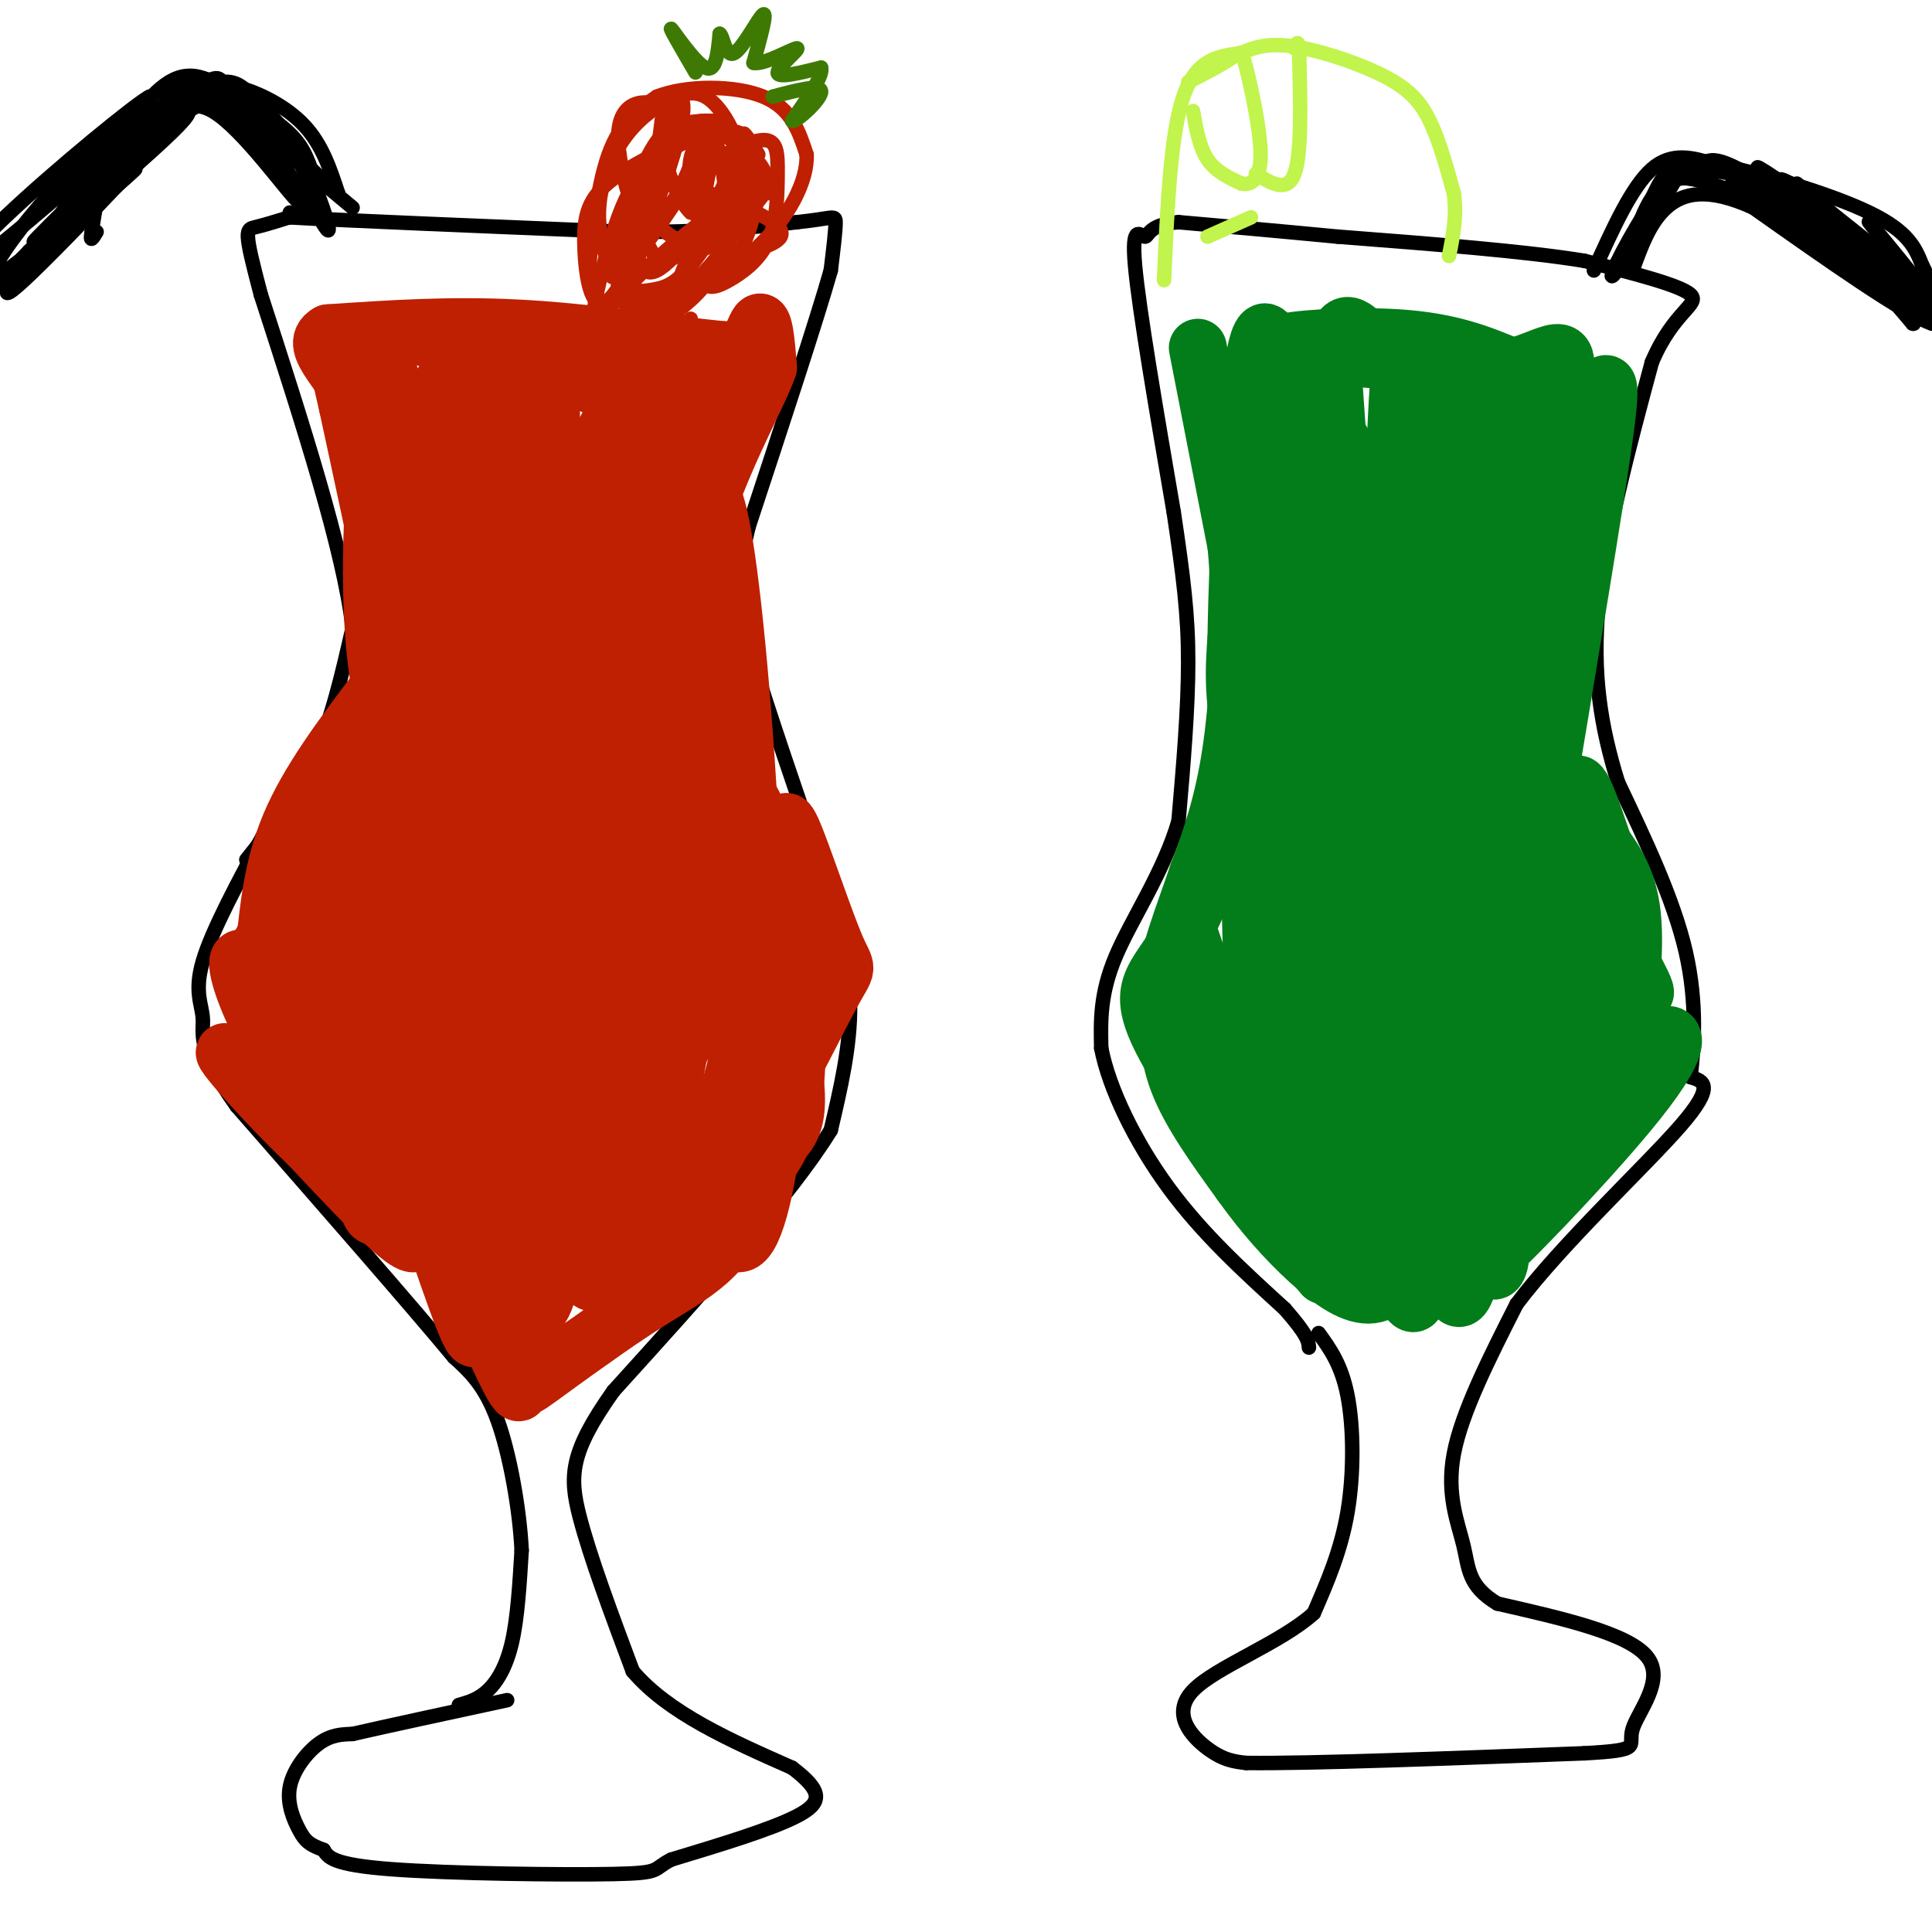 <svg viewBox='0 0 400 400' version='1.1' xmlns='http://www.w3.org/2000/svg' xmlns:xlink='http://www.w3.org/1999/xlink'><g fill='none' stroke='#000000' stroke-width='3' stroke-linecap='round' stroke-linejoin='round'><path d='M60,44c0.000,0.000 0.000,1.000 0,1'/><path d='M60,45c11.500,0.667 40.250,1.833 69,3'/><path d='M129,48c17.500,0.167 26.750,-0.917 36,-2'/><path d='M165,46c7.422,-0.756 7.978,-1.644 8,0c0.022,1.644 -0.489,5.822 -1,10'/><path d='M172,56c-3.000,10.500 -10.000,31.750 -17,53'/><path d='M155,109c-3.044,12.600 -2.156,17.600 1,28c3.156,10.400 8.578,26.200 14,42'/><path d='M170,179c3.689,11.822 5.911,20.378 6,29c0.089,8.622 -1.956,17.311 -4,26'/><path d='M172,234c-8.167,13.333 -26.583,33.667 -45,54'/><path d='M127,288c-9.044,12.756 -9.156,17.644 -7,26c2.156,8.356 6.578,20.178 11,32'/><path d='M131,346c7.333,8.667 20.167,14.333 33,20'/><path d='M164,366c6.511,4.933 6.289,7.267 1,10c-5.289,2.733 -15.644,5.867 -26,9'/><path d='M139,385c-4.167,2.083 -1.583,2.792 -12,3c-10.417,0.208 -33.833,-0.083 -46,-1c-12.167,-0.917 -13.083,-2.458 -14,-4'/><path d='M67,383c-3.104,-1.116 -3.863,-1.907 -5,-4c-1.137,-2.093 -2.652,-5.486 -2,-9c0.652,-3.514 3.472,-7.147 6,-9c2.528,-1.853 4.764,-1.927 7,-2'/><path d='M73,359c6.500,-1.500 19.250,-4.250 32,-7'/><path d='M95,353c2.022,-0.578 4.044,-1.156 6,-3c1.956,-1.844 3.844,-4.956 5,-10c1.156,-5.044 1.578,-12.022 2,-19'/><path d='M108,321c-0.400,-8.378 -2.400,-19.822 -5,-27c-2.600,-7.178 -5.800,-10.089 -9,-13'/><path d='M94,281c-9.000,-10.833 -27.000,-31.417 -45,-52'/><path d='M49,229c-8.393,-11.726 -6.875,-15.042 -7,-18c-0.125,-2.958 -1.893,-5.560 0,-12c1.893,-6.440 7.446,-16.720 13,-27'/><path d='M51,178c5.167,-6.500 10.333,-13.000 14,-21c3.667,-8.000 5.833,-17.500 8,-27'/><path d='M73,130c-1.833,-16.000 -10.417,-42.500 -19,-69'/><path d='M54,61c-3.622,-13.711 -3.178,-13.489 -1,-14c2.178,-0.511 6.089,-1.756 10,-3'/><path d='M273,276c2.378,3.289 4.756,6.578 6,13c1.244,6.422 1.356,15.978 0,24c-1.356,8.022 -4.178,14.511 -7,21'/><path d='M272,334c-6.821,6.190 -20.375,11.167 -25,16c-4.625,4.833 -0.321,9.524 3,12c3.321,2.476 5.661,2.738 8,3'/><path d='M258,365c13.000,0.167 41.500,-0.917 70,-2'/><path d='M328,363c12.548,-0.679 8.917,-1.375 10,-5c1.083,-3.625 6.881,-10.179 3,-15c-3.881,-4.821 -17.440,-7.911 -31,-11'/><path d='M310,332c-6.107,-3.655 -5.875,-7.292 -7,-12c-1.125,-4.708 -3.607,-10.488 -2,-19c1.607,-8.512 7.304,-19.756 13,-31'/><path d='M314,270c9.489,-12.600 26.711,-28.600 34,-37c7.289,-8.400 4.644,-9.200 2,-10'/><path d='M350,223c0.711,-5.778 1.489,-15.222 -1,-26c-2.489,-10.778 -8.244,-22.889 -14,-35'/><path d='M335,162c-3.556,-11.444 -5.444,-22.556 -4,-37c1.444,-14.444 6.222,-32.222 11,-50'/><path d='M342,75c4.467,-10.578 10.133,-12.022 8,-14c-2.133,-1.978 -12.067,-4.489 -22,-7'/><path d='M328,54c-12.167,-2.000 -31.583,-3.500 -51,-5'/><path d='M277,49c-14.000,-1.333 -23.500,-2.167 -33,-3'/><path d='M244,46c-6.476,0.464 -6.167,3.125 -7,3c-0.833,-0.125 -2.810,-3.036 -2,6c0.810,9.036 4.405,30.018 8,51'/><path d='M243,106c2.000,13.356 3.000,21.244 3,31c0.000,9.756 -1.000,21.378 -2,33'/><path d='M244,170c-3.067,10.511 -9.733,20.289 -13,28c-3.267,7.711 -3.133,13.356 -3,19'/><path d='M228,217c1.578,8.289 7.022,19.511 14,29c6.978,9.489 15.489,17.244 24,25'/><path d='M266,271c4.833,5.500 4.917,6.750 5,8'/><path d='M330,56c3.917,-8.667 7.833,-17.333 12,-21c4.167,-3.667 8.583,-2.333 13,-1'/><path d='M355,34c8.644,1.578 23.756,6.022 32,10c8.244,3.978 9.622,7.489 11,11'/><path d='M398,55c2.167,3.833 2.083,7.917 2,12'/><path d='M400,67c-5.833,-2.000 -21.417,-13.000 -37,-24'/><path d='M363,43c-9.444,-4.311 -14.556,-3.089 -18,0c-3.444,3.089 -5.222,8.044 -7,13'/><path d='M338,56c-1.222,0.733 -0.778,-3.933 1,-8c1.778,-4.067 4.889,-7.533 8,-11'/><path d='M347,37c-2.083,3.655 -11.292,18.292 -13,20c-1.708,1.708 4.083,-9.512 8,-15c3.917,-5.488 5.958,-5.244 8,-5'/><path d='M350,37c6.400,1.089 18.400,6.311 27,12c8.600,5.689 13.800,11.844 19,18'/><path d='M396,67c1.583,0.643 -3.958,-6.750 -13,-14c-9.042,-7.250 -21.583,-14.357 -24,-15c-2.417,-0.643 5.292,5.179 13,11'/><path d='M372,49c9.089,6.244 25.311,16.356 29,18c3.689,1.644 -5.156,-5.178 -14,-12'/><path d='M387,55c-3.036,-3.702 -3.625,-6.958 -8,-11c-4.375,-4.042 -12.536,-8.869 -10,-6c2.536,2.869 15.768,13.435 29,24'/><path d='M398,62c-2.244,-1.467 -22.356,-17.133 -33,-24c-10.644,-6.867 -11.822,-4.933 -13,-3'/><path d='M352,35c-4.022,0.244 -7.578,2.356 -10,6c-2.422,3.644 -3.711,8.822 -5,14'/><path d='M337,55c0.311,-1.215 3.589,-11.254 6,-16c2.411,-4.746 3.957,-4.201 7,-4c3.043,0.201 7.584,0.057 14,3c6.416,2.943 14.708,8.971 23,15'/><path d='M387,53c7.622,5.044 15.178,10.156 13,8c-2.178,-2.156 -14.089,-11.578 -26,-21'/><path d='M374,40c2.444,2.067 21.556,17.733 24,20c2.444,2.267 -11.778,-8.867 -26,-20'/><path d='M372,40c-7.143,-5.143 -12.000,-8.000 -4,-2c8.000,6.000 28.857,20.857 36,26c7.143,5.143 0.571,0.571 -6,-4'/><path d='M398,60c-8.381,-6.940 -26.333,-22.292 -26,-22c0.333,0.292 18.952,16.226 26,22c7.048,5.774 2.524,1.387 -2,-3'/><path d='M396,57c-2.667,-3.356 -8.333,-10.244 -9,-11c-0.667,-0.756 3.667,4.622 8,10'/><path d='M3,57c12.833,-11.167 25.667,-22.333 25,-22c-0.667,0.333 -14.833,12.167 -29,24'/><path d='M-1,59c4.726,-3.929 31.042,-25.750 38,-33c6.958,-7.250 -5.440,0.071 -13,6c-7.560,5.929 -10.280,10.464 -13,15'/><path d='M11,47c-5.995,7.530 -14.483,18.853 -6,11c8.483,-7.853 33.938,-34.884 34,-36c0.062,-1.116 -25.268,23.681 -35,33c-9.732,9.319 -3.866,3.159 2,-3'/><path d='M6,52c10.450,-10.142 35.574,-33.997 35,-33c-0.574,0.997 -26.847,26.845 -37,35c-10.153,8.155 -4.187,-1.384 3,-10c7.187,-8.616 15.593,-16.308 24,-24'/><path d='M31,20c-2.201,0.915 -19.703,15.204 -30,25c-10.297,9.796 -13.388,15.099 -4,8c9.388,-7.099 31.254,-26.600 39,-33c7.746,-6.400 1.373,0.300 -5,7'/><path d='M31,27c-7.738,7.821 -24.583,23.875 -24,23c0.583,-0.875 18.595,-18.679 28,-27c9.405,-8.321 10.202,-7.161 11,-6'/><path d='M46,17c3.133,-0.444 5.467,1.444 8,6c2.533,4.556 5.267,11.778 8,19'/><path d='M62,42c-2.214,-1.690 -11.750,-15.417 -18,-19c-6.250,-3.583 -9.214,2.976 -10,5c-0.786,2.024 0.607,-0.488 2,-3'/><path d='M36,25c2.204,-1.702 6.715,-4.456 10,-5c3.285,-0.544 5.346,1.123 8,3c2.654,1.877 5.901,3.965 8,7c2.099,3.035 3.049,7.018 4,11'/><path d='M66,41c-1.011,-1.549 -5.539,-10.920 -9,-16c-3.461,-5.080 -5.855,-5.868 -9,-7c-3.145,-1.132 -7.041,-2.609 -10,-1c-2.959,1.609 -4.979,6.305 -7,11'/><path d='M31,28c0.151,0.017 4.029,-5.440 8,-8c3.971,-2.560 8.033,-2.222 12,0c3.967,2.222 7.837,6.329 11,12c3.163,5.671 5.618,12.906 6,15c0.382,2.094 -1.309,-0.953 -3,-4'/><path d='M65,43c-4.467,-6.222 -14.133,-19.778 -21,-23c-6.867,-3.222 -10.933,3.889 -15,11'/><path d='M29,31c-1.035,-0.298 3.877,-6.544 8,-10c4.123,-3.456 7.456,-4.123 12,-3c4.544,1.123 10.298,4.035 14,8c3.702,3.965 5.351,8.982 7,14'/><path d='M70,40c-2.429,-1.400 -12.002,-11.901 -19,-18c-6.998,-6.099 -11.423,-7.796 -16,-5c-4.577,2.796 -9.308,10.085 -12,16c-2.692,5.915 -3.346,10.458 -4,15'/><path d='M19,48c-0.500,2.500 0.250,1.250 1,0'/><path d='M61,33c0.000,0.000 12.000,10.000 12,10'/></g>
<g fill='none' stroke='#BF2001' stroke-width='3' stroke-linecap='round' stroke-linejoin='round'><path d='M68,69c-0.833,-1.333 -1.667,-2.667 9,-3c10.667,-0.333 32.833,0.333 55,1'/><path d='M132,67c11.000,0.000 11.000,-0.500 11,-1'/></g>
<g fill='none' stroke='#BF2001' stroke-width='12' stroke-linecap='round' stroke-linejoin='round'><path d='M69,69c0.000,0.000 73.000,3.000 73,3'/><path d='M142,72c13.774,0.714 11.708,1.000 3,0c-8.708,-1.000 -24.060,-3.286 -38,-4c-13.940,-0.714 -26.470,0.143 -39,1'/><path d='M68,69c-4.556,2.556 3.556,8.444 9,19c5.444,10.556 8.222,25.778 11,41'/><path d='M88,129c2.822,9.400 4.378,12.400 0,20c-4.378,7.600 -14.689,19.800 -25,32'/><path d='M63,181c1.536,-2.179 17.875,-23.625 23,-46c5.125,-22.375 -0.964,-45.679 -4,-54c-3.036,-8.321 -3.018,-1.661 -3,5'/><path d='M79,86c-1.333,10.250 -3.167,33.375 -1,51c2.167,17.625 8.333,29.750 8,20c-0.333,-9.750 -7.167,-41.375 -14,-73'/><path d='M72,84c-3.330,-15.089 -4.656,-16.313 -2,-9c2.656,7.313 9.292,23.161 14,38c4.708,14.839 7.488,28.668 7,43c-0.488,14.332 -4.244,29.166 -8,44'/><path d='M83,200c-1.952,4.476 -2.833,-6.333 0,-19c2.833,-12.667 9.381,-27.190 6,-25c-3.381,2.190 -16.690,21.095 -30,40'/><path d='M59,196c0.533,-7.067 16.867,-44.733 20,-51c3.133,-6.267 -6.933,18.867 -17,44'/><path d='M62,189c-4.911,11.289 -8.689,17.511 -10,18c-1.311,0.489 -0.156,-4.756 1,-10'/><path d='M53,197c9.044,-13.911 31.156,-43.689 34,-46c2.844,-2.311 -13.578,22.844 -30,48'/><path d='M57,199c-6.223,7.455 -6.781,2.091 2,-13c8.781,-15.091 26.903,-39.909 29,-41c2.097,-1.091 -11.829,21.545 -17,30c-5.171,8.455 -1.585,2.727 2,-3'/><path d='M73,172c5.738,-24.738 19.083,-85.083 26,-85c6.917,0.083 7.405,60.595 6,72c-1.405,11.405 -4.702,-26.298 -8,-64'/><path d='M97,95c-2.221,-15.443 -3.775,-22.050 -1,-10c2.775,12.050 9.878,42.756 11,45c1.122,2.244 -3.736,-23.973 -7,-38c-3.264,-14.027 -4.932,-15.865 -6,-16c-1.068,-0.135 -1.534,1.432 -2,3'/><path d='M92,79c3.456,17.835 13.094,60.923 16,77c2.906,16.077 -0.922,5.144 -4,-15c-3.078,-20.144 -5.406,-49.500 -3,-56c2.406,-6.500 9.544,9.857 13,27c3.456,17.143 3.228,35.071 3,53'/><path d='M117,165c-1.021,-13.434 -5.072,-73.520 -4,-79c1.072,-5.480 7.267,43.644 10,66c2.733,22.356 2.005,17.942 -1,7c-3.005,-10.942 -8.287,-28.412 -10,-42c-1.713,-13.588 0.144,-23.294 2,-33'/><path d='M114,84c0.421,6.633 0.474,39.716 -3,38c-3.474,-1.716 -10.474,-38.231 -10,-47c0.474,-8.769 8.421,10.209 17,19c8.579,8.791 17.789,7.396 27,6'/><path d='M145,100c0.789,3.009 -10.740,7.533 -17,9c-6.260,1.467 -7.253,-0.122 -7,-4c0.253,-3.878 1.750,-10.045 4,-15c2.250,-4.955 5.253,-8.699 10,-11c4.747,-2.301 11.240,-3.158 15,-3c3.760,0.158 4.789,1.331 5,3c0.211,1.669 -0.394,3.835 -1,6'/><path d='M154,85c-10.171,22.400 -35.099,75.402 -43,85c-7.901,9.598 1.224,-24.206 10,-51c8.776,-26.794 17.202,-46.577 20,-47c2.798,-0.423 -0.034,18.516 -3,33c-2.966,14.484 -6.068,24.515 -9,31c-2.932,6.485 -5.695,9.424 -8,11c-2.305,1.576 -4.153,1.788 -6,2'/><path d='M115,149c-1.773,-13.743 -3.204,-49.100 -3,-64c0.204,-14.900 2.044,-9.344 9,-6c6.956,3.344 19.026,4.477 26,1c6.974,-3.477 8.850,-11.565 10,-13c1.150,-1.435 1.575,3.782 2,9'/><path d='M159,76c-1.856,5.494 -7.498,14.730 -13,30c-5.502,15.270 -10.866,36.573 -13,63c-2.134,26.427 -1.038,57.979 2,48c3.038,-9.979 8.019,-61.490 13,-113'/><path d='M148,104c4.893,13.369 10.625,103.292 7,114c-3.625,10.708 -16.607,-57.798 -23,-80c-6.393,-22.202 -6.196,1.899 -6,26'/><path d='M126,164c-2.036,22.655 -4.125,66.292 -14,65c-9.875,-1.292 -27.536,-47.512 -37,-56c-9.464,-8.488 -10.732,20.756 -12,50'/><path d='M63,223c-6.845,-1.095 -17.958,-28.833 -12,-24c5.958,4.833 28.988,42.238 34,54c5.012,11.762 -7.994,-2.119 -21,-16'/><path d='M64,237c-8.700,-8.242 -19.951,-20.848 -17,-19c2.951,1.848 20.102,18.152 23,19c2.898,0.848 -8.458,-13.758 -13,-23c-4.542,-9.242 -2.271,-13.121 0,-17'/><path d='M57,197c5.953,-12.444 20.835,-35.056 28,-47c7.165,-11.944 6.611,-13.222 3,5c-3.611,18.222 -10.280,55.944 -12,76c-1.720,20.056 1.509,22.444 2,20c0.491,-2.444 -1.754,-9.722 -4,-17'/><path d='M74,234c-5.952,-17.143 -18.833,-51.500 -12,-41c6.833,10.500 33.381,65.857 42,84c8.619,18.143 -0.690,-0.929 -10,-20'/><path d='M94,257c-6.072,-19.016 -16.251,-56.557 -14,-55c2.251,1.557 16.933,42.211 20,54c3.067,11.789 -5.482,-5.288 -12,-21c-6.518,-15.712 -11.005,-30.061 -11,-41c0.005,-10.939 4.503,-18.470 9,-26'/><path d='M86,168c2.902,8.606 5.658,43.122 6,57c0.342,13.878 -1.731,7.119 -3,5c-1.269,-2.119 -1.735,0.403 -4,-4c-2.265,-4.403 -6.328,-15.729 -8,-27c-1.672,-11.271 -0.953,-22.485 1,-32c1.953,-9.515 5.141,-17.331 8,-18c2.859,-0.669 5.388,5.809 9,19c3.612,13.191 8.306,33.096 13,53'/><path d='M108,221c0.592,-16.178 -4.427,-83.122 -3,-82c1.427,1.122 9.299,70.312 9,92c-0.299,21.688 -8.771,-4.125 -13,-18c-4.229,-13.875 -4.216,-15.813 -3,-21c1.216,-5.187 3.633,-13.625 6,-15c2.367,-1.375 4.683,4.312 7,10'/><path d='M111,187c1.938,15.590 3.282,49.566 2,61c-1.282,11.434 -5.191,0.328 -9,-10c-3.809,-10.328 -7.517,-19.876 -9,-28c-1.483,-8.124 -0.741,-14.823 1,-21c1.741,-6.177 4.479,-11.832 6,-15c1.521,-3.168 1.823,-3.849 4,-2c2.177,1.849 6.230,6.227 9,13c2.770,6.773 4.259,15.942 4,30c-0.259,14.058 -2.265,33.005 -4,44c-1.735,10.995 -3.198,14.037 -6,12c-2.802,-2.037 -6.943,-9.153 -8,-19c-1.057,-9.847 0.972,-22.423 3,-35'/><path d='M104,217c3.580,-14.162 11.028,-32.066 17,-37c5.972,-4.934 10.466,3.101 12,14c1.534,10.899 0.107,24.661 -2,33c-2.107,8.339 -4.895,11.256 -7,9c-2.105,-2.256 -3.528,-9.684 -4,-14c-0.472,-4.316 0.008,-5.519 -3,2c-3.008,7.519 -9.504,23.759 -16,40'/><path d='M101,264c-2.701,10.859 -1.453,18.006 -5,9c-3.547,-9.006 -11.889,-34.167 -9,-29c2.889,5.167 17.009,40.660 20,44c2.991,3.340 -5.145,-25.474 -8,-40c-2.855,-14.526 -0.427,-14.763 2,-15'/><path d='M101,233c3.675,-0.155 11.863,6.956 14,15c2.137,8.044 -1.778,17.020 -1,12c0.778,-5.020 6.250,-24.036 10,-33c3.750,-8.964 5.779,-7.875 8,-9c2.221,-1.125 4.635,-4.464 3,3c-1.635,7.464 -7.317,25.732 -13,44'/><path d='M122,265c1.306,3.209 11.072,-10.769 16,-17c4.928,-6.231 5.019,-4.716 4,0c-1.019,4.716 -3.148,12.633 -8,19c-4.852,6.367 -12.426,11.183 -20,16'/><path d='M114,283c-4.644,3.738 -6.255,5.085 -2,2c4.255,-3.085 14.376,-10.600 23,-16c8.624,-5.400 15.750,-8.686 20,-21c4.250,-12.314 5.625,-33.657 7,-55'/><path d='M162,193c-0.689,-15.578 -5.911,-27.022 -7,-28c-1.089,-0.978 1.956,8.511 5,18'/><path d='M160,183c1.297,5.512 2.038,10.292 4,16c1.962,5.708 5.144,12.344 -3,27c-8.144,14.656 -27.612,37.330 -32,32c-4.388,-5.330 6.306,-38.665 17,-72'/><path d='M146,186c0.976,-19.893 -5.083,-33.625 -4,-28c1.083,5.625 9.310,30.607 11,47c1.690,16.393 -3.155,24.196 -8,32'/><path d='M145,237c-1.583,6.472 -1.539,6.650 0,7c1.539,0.350 4.573,0.870 10,-7c5.427,-7.870 13.249,-24.130 17,-31c3.751,-6.870 3.433,-4.350 1,-10c-2.433,-5.650 -6.981,-19.472 -9,-24c-2.019,-4.528 -1.510,0.236 -1,5'/><path d='M163,177c-0.301,9.565 -0.555,30.976 -2,48c-1.445,17.024 -4.081,29.660 -7,32c-2.919,2.340 -6.120,-5.617 -7,-11c-0.880,-5.383 0.560,-8.191 2,-11'/><path d='M149,235c3.074,-7.264 9.757,-19.924 13,-25c3.243,-5.076 3.044,-2.567 3,2c-0.044,4.567 0.065,11.191 -1,17c-1.065,5.809 -3.304,10.803 -7,14c-3.696,3.197 -8.848,4.599 -14,6'/><path d='M143,249c-4.743,4.335 -9.601,12.172 -7,-6c2.601,-18.172 12.662,-62.354 15,-85c2.338,-22.646 -3.046,-23.756 -4,-17c-0.954,6.756 2.523,21.378 6,36'/><path d='M153,177c3.453,14.403 9.084,32.411 11,43c1.916,10.589 0.115,13.759 -2,16c-2.115,2.241 -4.545,3.555 -8,3c-3.455,-0.555 -7.937,-2.977 -12,-6c-4.063,-3.023 -7.708,-6.645 -12,-13c-4.292,-6.355 -9.233,-15.442 -12,-22c-2.767,-6.558 -3.362,-10.588 -3,-23c0.362,-12.412 1.681,-33.206 3,-54'/><path d='M118,121c0.794,-15.948 1.279,-28.818 3,-27c1.721,1.818 4.678,18.322 6,29c1.322,10.678 1.010,15.529 -1,24c-2.010,8.471 -5.717,20.563 -12,28c-6.283,7.437 -15.141,10.218 -24,13'/><path d='M90,188c-10.182,4.241 -23.636,8.343 -30,10c-6.364,1.657 -5.636,0.869 -5,-4c0.636,-4.869 1.182,-13.820 5,-23c3.818,-9.180 10.909,-18.590 18,-28'/><path d='M78,143c7.955,-13.167 18.844,-32.086 24,-39c5.156,-6.914 4.581,-1.823 1,9c-3.581,10.823 -10.166,27.378 -14,42c-3.834,14.622 -4.917,27.311 -6,40'/><path d='M83,195c-0.202,16.809 2.294,38.830 5,52c2.706,13.170 5.622,17.487 9,20c3.378,2.513 7.217,3.220 10,3c2.783,-0.220 4.509,-1.368 11,-12c6.491,-10.632 17.748,-30.747 23,-41c5.252,-10.253 4.501,-10.644 4,-15c-0.501,-4.356 -0.750,-12.678 -1,-21'/><path d='M144,181c-0.333,-9.333 -0.667,-22.167 -1,-35'/></g>
<g fill='none' stroke='#027D19' stroke-width='12' stroke-linecap='round' stroke-linejoin='round'><path d='M248,72c0.000,0.000 8.000,41.000 8,41'/><path d='M256,113c1.333,14.556 0.667,30.444 -1,42c-1.667,11.556 -4.333,18.778 -7,26'/><path d='M248,181c-2.867,8.622 -6.533,17.178 -7,25c-0.467,7.822 2.267,14.911 5,22'/><path d='M246,228c5.500,9.667 16.750,22.833 28,36'/><path d='M274,264c-2.857,-3.964 -24.000,-31.875 -32,-46c-8.000,-14.125 -2.857,-14.464 3,-25c5.857,-10.536 12.429,-31.268 19,-52'/><path d='M264,141c3.440,0.010 2.541,26.033 1,47c-1.541,20.967 -3.722,36.876 -5,24c-1.278,-12.876 -1.651,-54.536 -1,-77c0.651,-22.464 2.325,-25.732 4,-29'/><path d='M263,106c1.603,-13.397 3.609,-32.391 3,-30c-0.609,2.391 -3.833,26.167 -3,51c0.833,24.833 5.724,50.724 5,55c-0.724,4.276 -7.064,-13.064 -10,-25c-2.936,-11.936 -2.468,-18.468 -2,-25'/><path d='M256,132c0.238,-17.440 1.833,-48.542 4,-59c2.167,-10.458 4.905,-0.274 6,18c1.095,18.274 0.548,44.637 0,71'/><path d='M266,162c-0.810,27.857 -2.833,62.000 -5,73c-2.167,11.000 -4.476,-1.143 -7,-12c-2.524,-10.857 -5.262,-20.429 -8,-30'/><path d='M246,193c0.943,2.042 7.300,22.147 13,39c5.700,16.853 10.744,30.456 11,16c0.256,-14.456 -4.277,-56.969 -5,-87c-0.723,-30.031 2.365,-47.580 4,-53c1.635,-5.420 1.818,1.290 2,8'/><path d='M271,116c2.643,34.560 8.250,116.958 7,110c-1.250,-6.958 -9.357,-103.274 -12,-130c-2.643,-26.726 0.179,16.137 3,59'/><path d='M242,206c-0.250,5.750 -0.500,11.500 2,18c2.500,6.500 7.750,13.750 13,21'/><path d='M257,245c4.522,6.349 9.325,11.722 14,16c4.675,4.278 9.220,7.459 13,7c3.780,-0.459 6.794,-4.560 8,-9c1.206,-4.440 0.603,-9.220 0,-14'/><path d='M292,245c-2.357,-26.310 -8.250,-85.083 -11,-102c-2.750,-16.917 -2.357,8.024 -1,29c1.357,20.976 3.679,37.988 6,55'/><path d='M286,227c-0.667,-15.667 -5.333,-82.333 -10,-149'/><path d='M276,78c0.857,-22.226 8.000,-3.292 17,3c9.000,6.292 19.857,-0.060 22,-3c2.143,-2.940 -4.429,-2.470 -11,-2'/><path d='M304,76c-11.667,-1.024 -35.333,-2.583 -39,-4c-3.667,-1.417 12.667,-2.690 24,-2c11.333,0.690 17.667,3.345 24,6'/><path d='M313,76c7.343,-1.423 13.700,-7.979 10,5c-3.700,12.979 -17.458,45.494 -23,72c-5.542,26.506 -2.869,47.002 -2,53c0.869,5.998 -0.065,-2.501 -1,-11'/><path d='M297,195c1.362,-28.504 5.268,-94.266 5,-111c-0.268,-16.734 -4.710,15.558 -6,48c-1.290,32.442 0.571,65.033 0,76c-0.571,10.967 -3.576,0.311 -6,-22c-2.424,-22.311 -4.268,-56.276 -7,-75c-2.732,-18.724 -6.352,-22.207 -8,-22c-1.648,0.207 -1.324,4.103 -1,8'/><path d='M274,97c2.146,24.284 8.011,80.996 11,73c2.989,-7.996 3.102,-80.698 5,-94c1.898,-13.302 5.581,32.795 6,66c0.419,33.205 -2.426,53.517 -4,62c-1.574,8.483 -1.878,5.138 -4,-1c-2.122,-6.138 -6.061,-15.069 -10,-24'/><path d='M278,179c0.075,17.230 5.263,72.305 5,83c-0.263,10.695 -5.978,-22.989 -9,-53c-3.022,-30.011 -3.352,-56.349 0,-44c3.352,12.349 10.386,63.385 13,82c2.614,18.615 0.807,4.807 -1,-9'/><path d='M286,238c0.844,-46.046 3.453,-156.662 9,-155c5.547,1.662 14.032,115.601 16,137c1.968,21.399 -2.581,-49.743 -3,-88c-0.419,-38.257 3.290,-43.628 7,-49'/><path d='M315,83c0.215,14.721 -2.746,76.022 -4,89c-1.254,12.978 -0.800,-22.367 3,-46c3.800,-23.633 10.946,-35.555 15,-42c4.054,-6.445 5.015,-7.413 3,7c-2.015,14.413 -7.008,44.206 -12,74'/><path d='M320,165c-0.523,-9.148 4.169,-69.019 4,-79c-0.169,-9.981 -5.199,29.928 -5,66c0.199,36.072 5.628,68.306 6,72c0.372,3.694 -4.314,-21.153 -9,-46'/><path d='M316,178c-3.702,17.005 -8.456,82.517 -13,90c-4.544,7.483 -8.877,-43.062 -10,-51c-1.123,-7.938 0.965,26.732 1,42c0.035,15.268 -1.982,11.134 -4,7'/><path d='M290,266c2.969,-3.399 12.392,-15.397 17,-15c4.608,0.397 4.402,13.188 2,12c-2.402,-1.188 -7.000,-16.354 -9,-28c-2.000,-11.646 -1.402,-19.771 1,-28c2.402,-8.229 6.608,-16.562 10,-18c3.392,-1.438 5.969,4.018 8,13c2.031,8.982 3.515,21.491 5,34'/><path d='M301,264c9.137,-9.720 18.274,-19.440 24,-26c5.726,-6.560 8.042,-9.958 10,-18c1.958,-8.042 3.560,-20.726 3,-29c-0.560,-8.274 -3.280,-12.137 -6,-16'/><path d='M332,175c-2.393,-6.988 -5.375,-16.458 -6,-11c-0.625,5.458 1.107,25.845 -1,42c-2.107,16.155 -8.054,28.077 -14,40'/><path d='M311,246c-4.555,9.161 -8.943,12.064 -8,9c0.943,-3.064 7.215,-12.094 13,-17c5.785,-4.906 11.081,-5.687 15,-9c3.919,-3.313 6.459,-9.156 9,-15'/><path d='M340,214c-5.000,6.333 -22.000,29.667 -39,53'/><path d='M301,267c2.190,0.310 27.167,-25.417 38,-39c10.833,-13.583 7.524,-15.024 4,-13c-3.524,2.024 -7.262,7.512 -11,13'/><path d='M332,228c-7.702,5.935 -21.456,14.271 -27,19c-5.544,4.729 -2.877,5.850 -4,-4c-1.123,-9.850 -6.035,-30.671 -6,-54c0.035,-23.329 5.018,-49.164 10,-75'/><path d='M305,114c8.311,11.444 24.089,77.556 27,95c2.911,17.444 -7.044,-13.778 -17,-45'/><path d='M315,164c-5.858,-14.534 -12.003,-28.370 -7,-20c5.003,8.370 21.155,38.946 28,52c6.845,13.054 4.384,8.587 3,10c-1.384,1.413 -1.692,8.707 -2,16'/><path d='M337,222c-3.500,6.500 -11.250,14.750 -19,23'/></g>
<g fill='none' stroke='#BF2001' stroke-width='3' stroke-linecap='round' stroke-linejoin='round'><path d='M122,59c0.000,0.000 0.000,-4.000 0,-4'/><path d='M122,55c0.444,-5.200 1.556,-16.200 4,-23c2.444,-6.800 6.222,-9.400 10,-12'/><path d='M136,20c6.044,-2.400 16.156,-2.400 22,0c5.844,2.400 7.422,7.200 9,12'/><path d='M167,32c0.244,5.422 -3.644,12.978 -10,19c-6.356,6.022 -15.178,10.511 -24,15'/><path d='M133,66c-5.345,2.466 -6.709,1.130 -8,1c-1.291,-0.130 -2.511,0.944 -2,-3c0.511,-3.944 2.753,-12.908 5,-19c2.247,-6.092 4.499,-9.312 8,-12c3.501,-2.688 8.250,-4.844 13,-7'/><path d='M149,26c-2.885,6.978 -16.598,27.922 -21,31c-4.402,3.078 0.507,-11.710 4,-20c3.493,-8.290 5.569,-10.083 8,-11c2.431,-0.917 5.215,-0.959 8,-1'/><path d='M148,25c0.131,6.570 -3.540,23.494 -7,32c-3.460,8.506 -6.707,8.595 -9,6c-2.293,-2.595 -3.631,-7.875 -3,-14c0.631,-6.125 3.231,-13.095 6,-17c2.769,-3.905 5.707,-4.744 8,-5c2.293,-0.256 3.941,0.070 5,2c1.059,1.930 1.530,5.465 2,9'/><path d='M150,38c-2.589,5.861 -10.063,16.015 -14,18c-3.937,1.985 -4.338,-4.197 -4,-10c0.338,-5.803 1.414,-11.226 4,-15c2.586,-3.774 6.683,-5.898 10,-6c3.317,-0.102 5.855,1.819 6,6c0.145,4.181 -2.101,10.623 -5,15c-2.899,4.377 -6.449,6.688 -10,9'/><path d='M137,55c-4.063,-4.270 -9.220,-19.446 -9,-27c0.220,-7.554 5.819,-7.485 9,-6c3.181,1.485 3.945,4.388 5,6c1.055,1.612 2.399,1.934 1,6c-1.399,4.066 -5.543,11.876 -7,11c-1.457,-0.876 -0.229,-10.438 1,-20'/><path d='M137,25c1.808,-5.105 5.829,-7.867 4,1c-1.829,8.867 -9.508,29.363 -14,35c-4.492,5.637 -5.797,-3.586 -6,-10c-0.203,-6.414 0.697,-10.020 6,-14c5.303,-3.980 15.010,-8.335 20,-9c4.990,-0.665 5.263,2.360 6,5c0.737,2.640 1.938,4.895 1,8c-0.938,3.105 -4.014,7.059 -6,9c-1.986,1.941 -2.881,1.869 -5,1c-2.119,-0.869 -5.463,-2.534 -7,-5c-1.537,-2.466 -1.269,-5.733 -1,-9'/><path d='M135,37c5.678,0.329 20.373,5.652 25,9c4.627,3.348 -0.813,4.720 -4,6c-3.187,1.280 -4.122,2.466 -6,1c-1.878,-1.466 -4.700,-5.585 -6,-9c-1.300,-3.415 -1.078,-6.128 2,-9c3.078,-2.872 9.013,-5.905 12,-6c2.987,-0.095 3.027,2.748 3,7c-0.027,4.252 -0.121,9.913 -2,14c-1.879,4.087 -5.544,6.600 -8,8c-2.456,1.400 -3.702,1.686 -5,1c-1.298,-0.686 -2.649,-2.343 -4,-4'/><path d='M142,55c2.872,-5.654 12.052,-17.790 14,-18c1.948,-0.210 -3.336,11.505 -9,18c-5.664,6.495 -11.709,7.768 -15,8c-3.291,0.232 -3.830,-0.578 -4,-3c-0.170,-2.422 0.028,-6.457 2,-10c1.972,-3.543 5.719,-6.596 9,-8c3.281,-1.404 6.097,-1.161 8,1c1.903,2.161 2.891,6.239 2,10c-0.891,3.761 -3.663,7.205 -7,10c-3.337,2.795 -7.239,4.941 -10,5c-2.761,0.059 -4.380,-1.971 -6,-4'/><path d='M126,64c3.966,-5.451 16.880,-17.080 21,-19c4.120,-1.920 -0.555,5.868 -4,10c-3.445,4.132 -5.660,4.608 -8,5c-2.340,0.392 -4.806,0.702 -7,-2c-2.194,-2.702 -4.116,-8.414 -4,-14c0.116,-5.586 2.269,-11.045 5,-15c2.731,-3.955 6.041,-6.405 9,-8c2.959,-1.595 5.566,-2.335 8,-1c2.434,1.335 4.694,4.744 6,8c1.306,3.256 1.659,6.359 0,9c-1.659,2.641 -5.329,4.821 -9,7'/><path d='M143,44c-3.547,-3.368 -7.914,-15.289 -4,-18c3.914,-2.711 16.110,3.786 19,9c2.890,5.214 -3.525,9.145 -7,11c-3.475,1.855 -4.010,1.634 -5,0c-0.990,-1.634 -2.436,-4.681 -3,-8c-0.564,-3.319 -0.248,-6.912 2,-9c2.248,-2.088 6.427,-2.673 9,-1c2.573,1.673 3.539,5.604 2,10c-1.539,4.396 -5.583,9.256 -8,9c-2.417,-0.256 -3.209,-5.628 -4,-11'/><path d='M144,36c0.861,2.917 5.014,15.710 8,16c2.986,0.290 4.804,-11.922 6,-15c1.196,-3.078 1.770,2.978 1,3c-0.770,0.022 -2.885,-5.989 -5,-12'/><path d='M154,28c-0.333,-1.333 1.333,1.333 3,4'/></g>
<g fill='none' stroke='#3E7A03' stroke-width='3' stroke-linecap='round' stroke-linejoin='round'><path d='M144,15c-2.822,-4.844 -5.644,-9.689 -5,-9c0.644,0.689 4.756,6.911 7,8c2.244,1.089 2.622,-2.956 3,-7'/><path d='M149,7c0.762,0.417 1.167,4.958 3,4c1.833,-0.958 5.095,-7.417 6,-8c0.905,-0.583 -0.548,4.708 -2,10'/><path d='M156,13c2.071,0.560 8.250,-3.042 9,-3c0.750,0.042 -3.929,3.726 -4,5c-0.071,1.274 4.464,0.137 9,-1'/><path d='M170,14c0.500,1.667 -2.750,6.333 -6,11'/><path d='M164,25c0.844,0.333 5.956,-4.333 6,-6c0.044,-1.667 -4.978,-0.333 -10,1'/></g>
<g fill='none' stroke='#C1F44C' stroke-width='3' stroke-linecap='round' stroke-linejoin='round'><path d='M241,58c0.667,-15.083 1.333,-30.167 4,-38c2.667,-7.833 7.333,-8.417 12,-9'/><path d='M257,11c3.898,-1.887 7.643,-2.104 13,-1c5.357,1.104 12.327,3.528 17,6c4.673,2.472 7.049,4.992 9,9c1.951,4.008 3.475,9.504 5,15'/><path d='M301,40c0.667,4.667 -0.167,8.833 -1,13'/><path d='M247,23c0.667,3.750 1.333,7.500 3,10c1.667,2.500 4.333,3.750 7,5'/><path d='M257,38c2.152,0.458 4.030,-0.898 4,-6c-0.030,-5.102 -1.970,-13.951 -3,-18c-1.030,-4.049 -1.152,-3.300 -3,-2c-1.848,1.300 -5.424,3.150 -9,5'/><path d='M260,36c3.250,2.000 6.500,4.000 8,0c1.500,-4.000 1.250,-14.000 1,-24'/><path d='M269,12c0.000,-4.333 -0.500,-3.167 -1,-2'/><path d='M250,49c0.000,0.000 9.000,-4.000 9,-4'/></g>
</svg>
